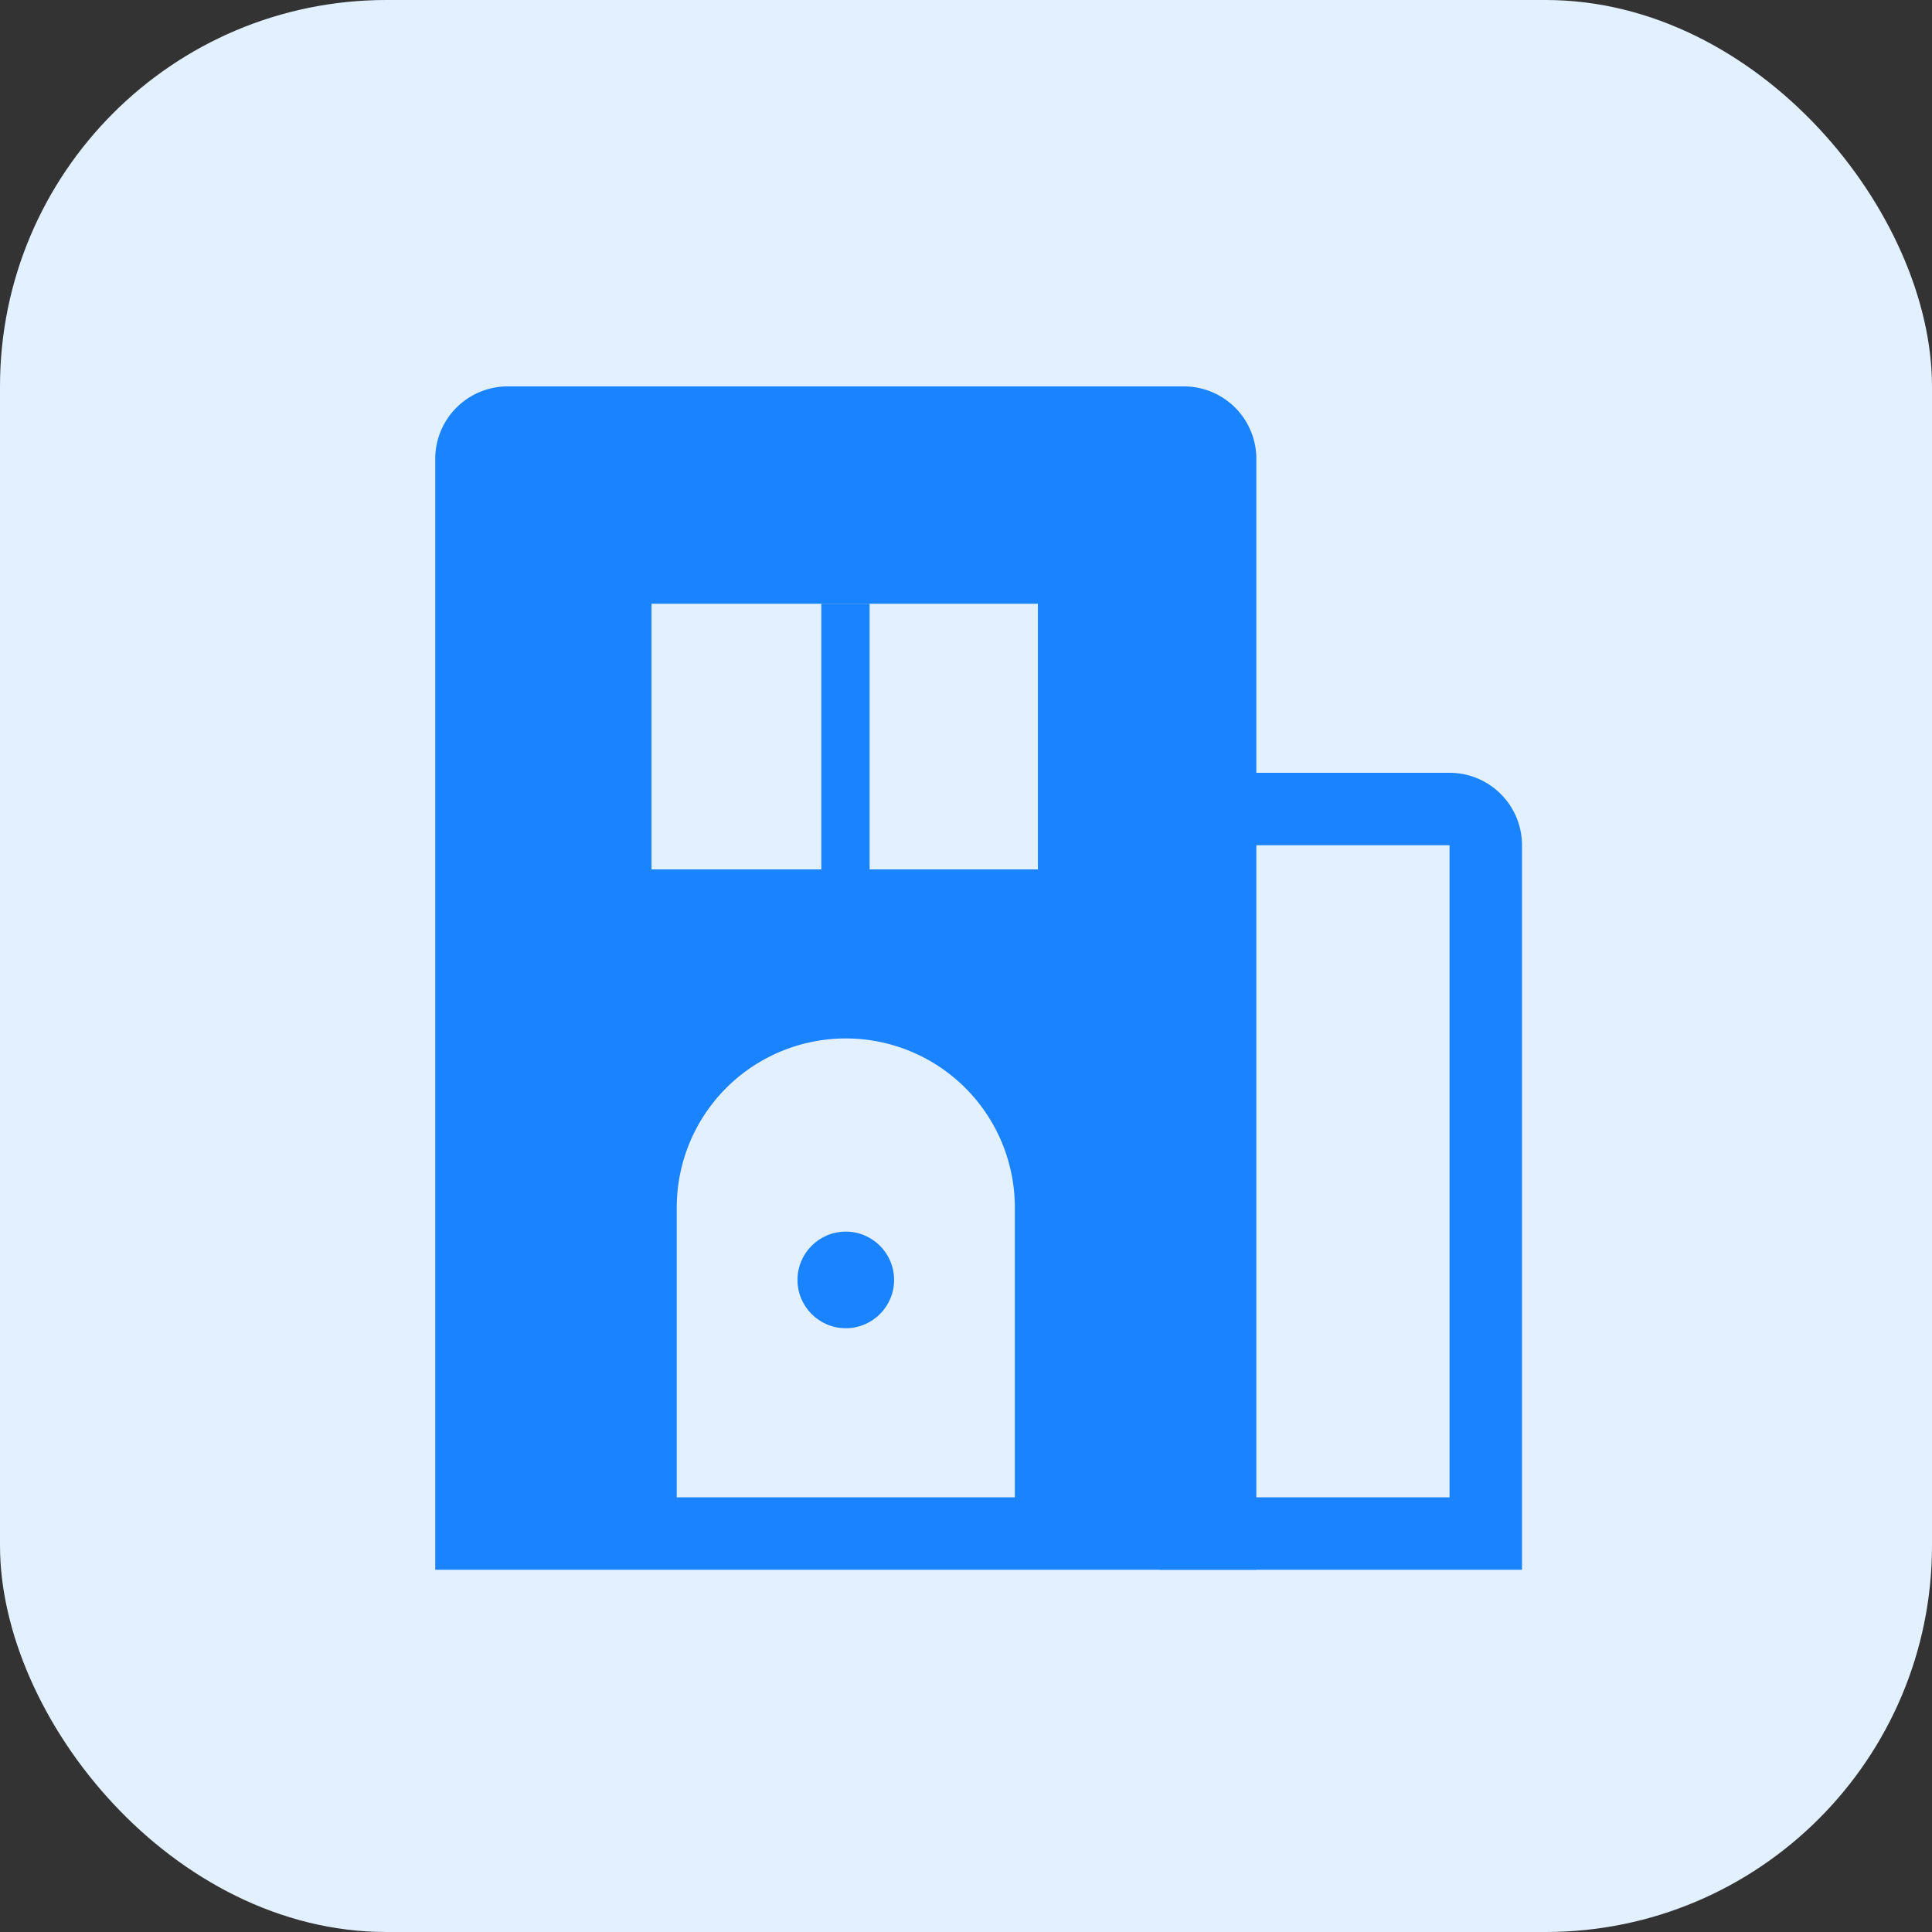 <svg width="64" height="64" fill="none" xmlns="http://www.w3.org/2000/svg"><rect width="100%" height="100%" fill="#333333" stroke="none"/><rect width="64" height="64" rx="12.8" fill="#E2F0FF"/><path d="M14.418 15.2a2.4 2.4 0 0 1 2.4-2.4h22.4a2.4 2.4 0 0 1 2.4 2.4V52h-27.2V15.2Z" fill="#1A83FF"/><path fill="#E2F0FF" d="M21.582 20h12.8v8.8h-12.8z"/><path fill="#1A83FF" d="M27.207 20h1.6v8.8h-1.6z"/><path d="M22.418 40a5.6 5.6 0 1 1 11.2 0v9.6h-11.2V40Z" fill="#E2F0FF"/><path d="M39.618 26.8h8.4a1.2 1.2 0 0 1 1.2 1.2v22.8h-9.6v-24Z" stroke="#1A83FF" stroke-width="2.4"/><circle cx="28.018" cy="42.399" r="1.6" fill="#1A83FF"/></svg>